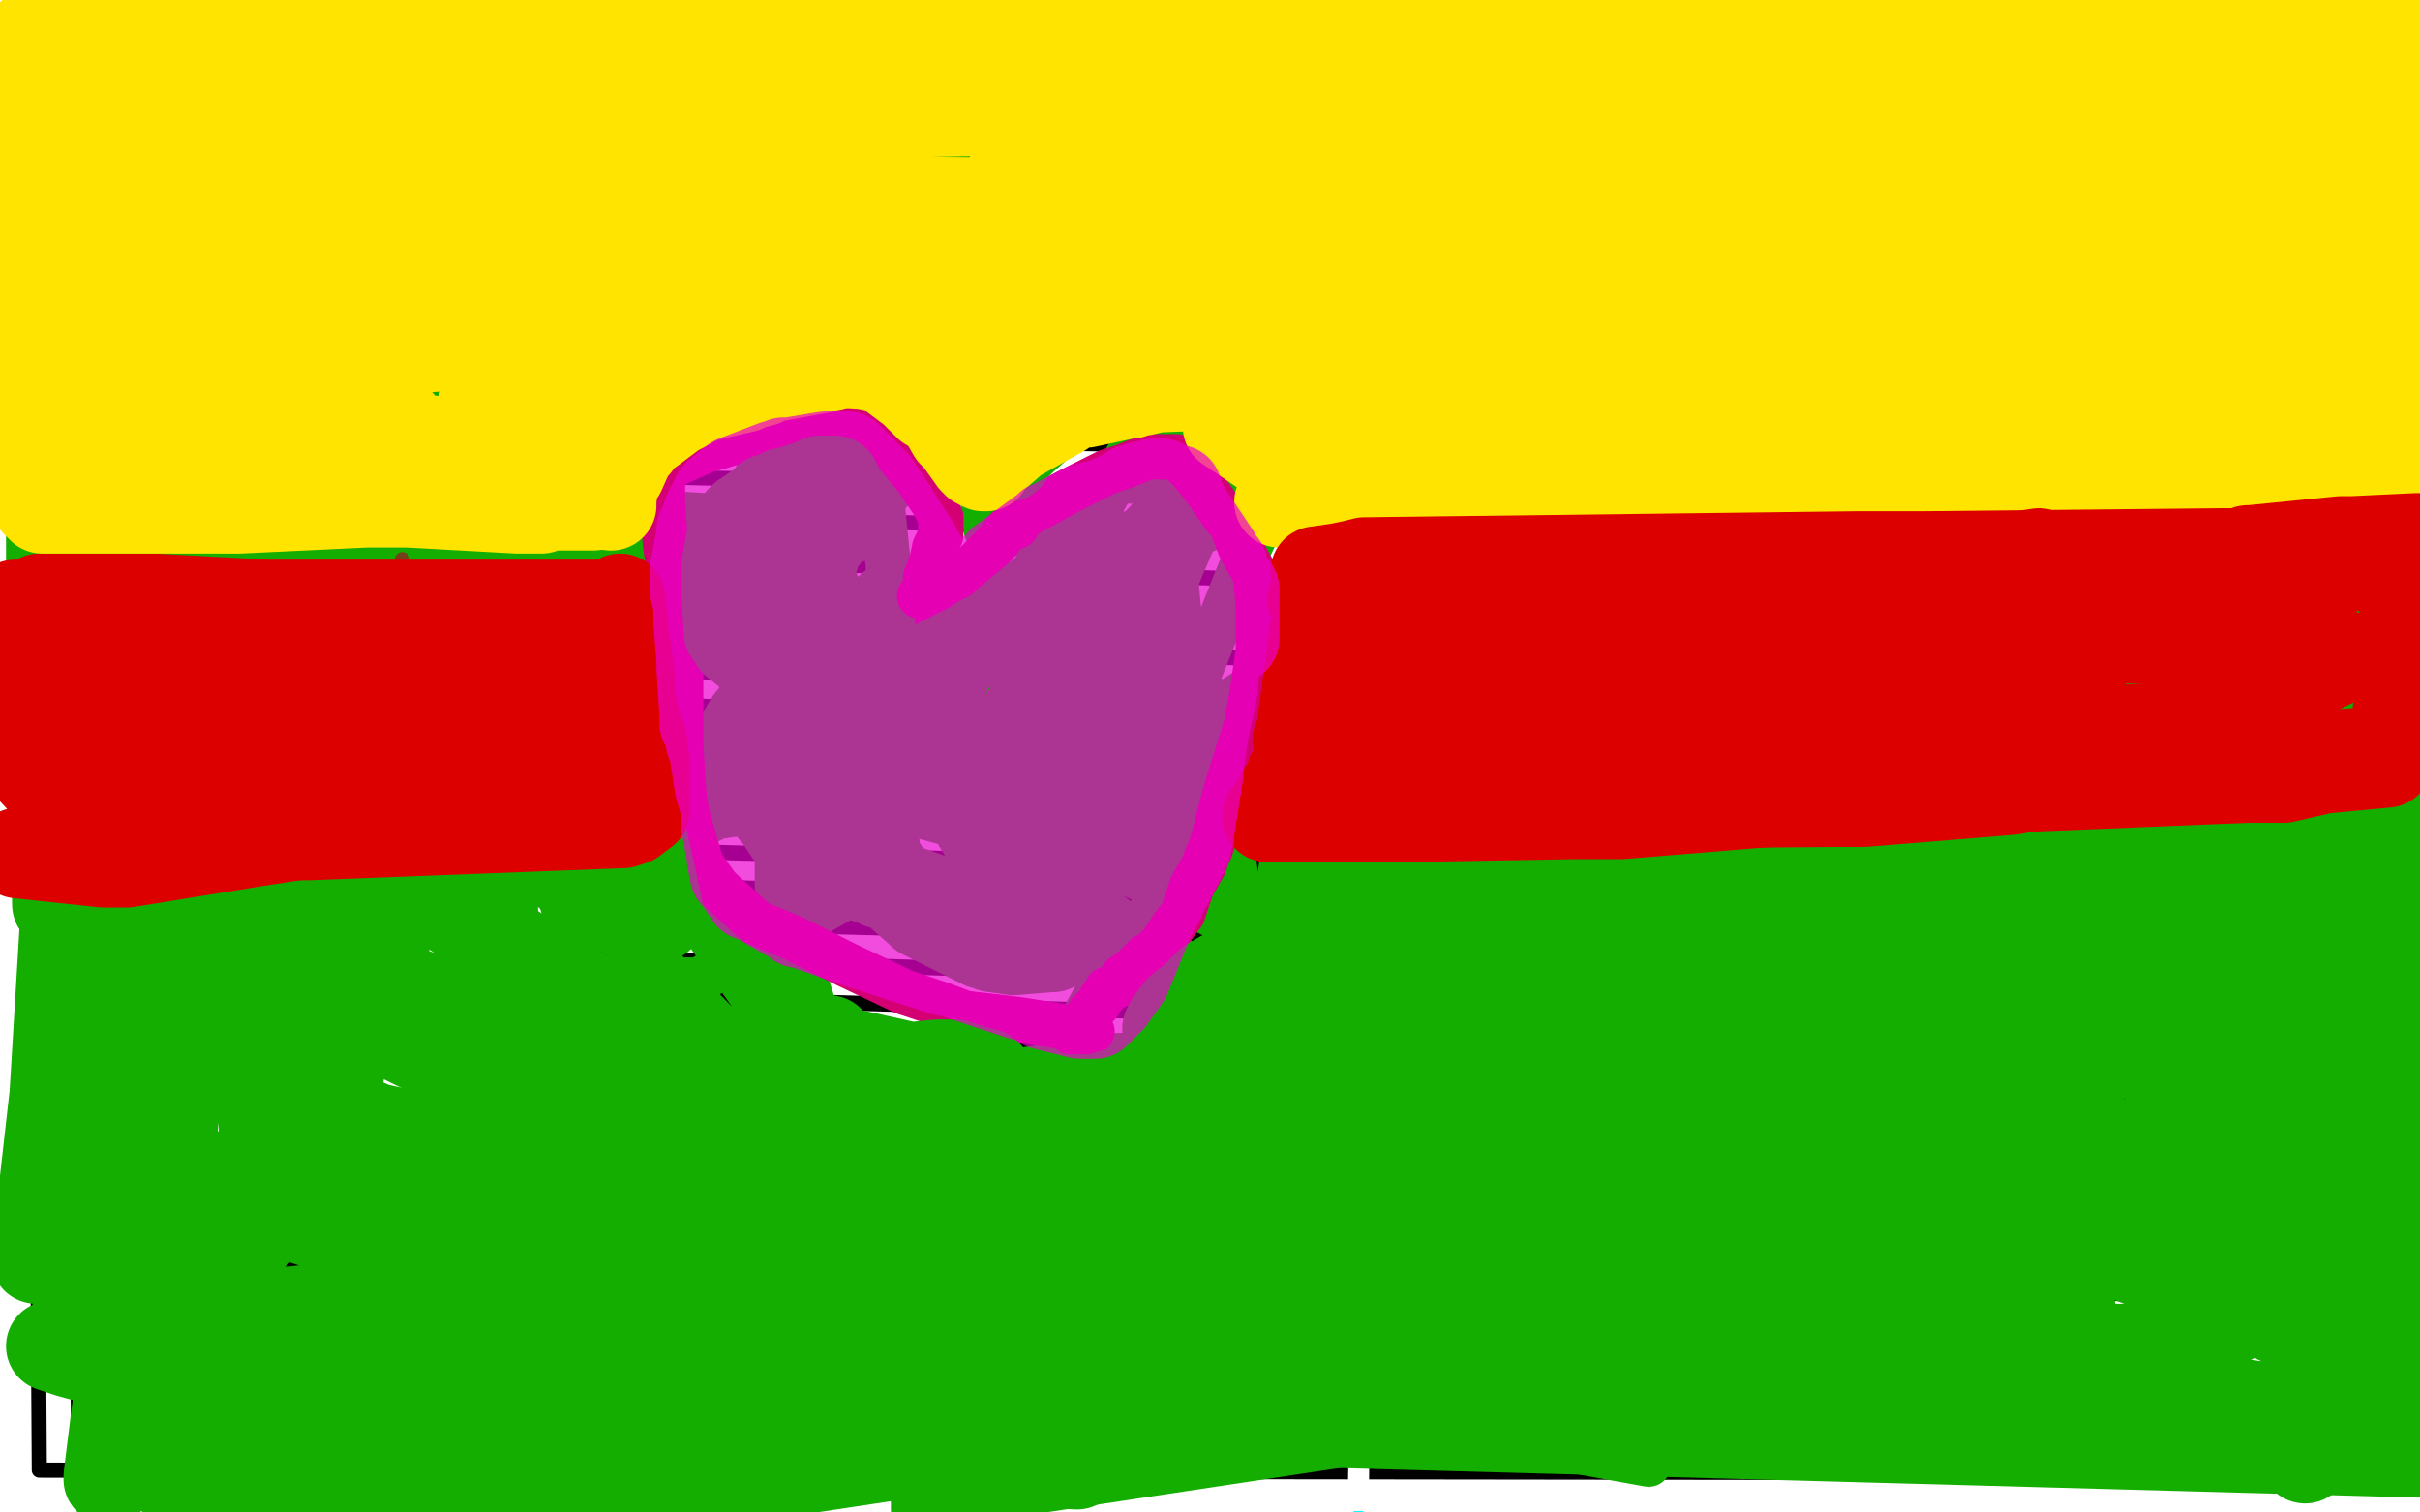 <?xml version="1.0" standalone="no"?>
<!DOCTYPE svg PUBLIC "-//W3C//DTD SVG 1.1//EN"
"http://www.w3.org/Graphics/SVG/1.1/DTD/svg11.dtd">

<svg width="800" height="500" version="1.1" xmlns="http://www.w3.org/2000/svg" xmlns:xlink="http://www.w3.org/1999/xlink" style="stroke-antialiasing: false"><desc>This SVG has been created on https://colorillo.com/</desc><rect x='0' y='0' width='800' height='500' style='fill: rgb(255,255,255); stroke-width:0' /><polyline points="715,420 563,398 356,370 122,345 175,394 295,410 542,424 763,427 709,359 468,324 225,284 192,316 661,347 707,313 468,285 211,247 36,224 132,237 374,268 613,282 775,246 543,211 294,176 73,143 228,131 453,143 563,143 795,143 786,143 610,143 399,137 174,116 468,73 656,73 789,73 792,73 782,72 680,60 514,36 329,9 468,10 623,10 670,10 701,10 699,7 679,2 305,17 408,24 769,42 775,33 705,27 627,20 538,16 352,16 187,16 83,20 58,26 58,28 90,37 220,54 401,60 580,60 719,60 798,55 506,7 26,8 200,35 296,49 598,88 793,89 723,81 639,70 543,56 438,57 236,54 72,49 6,55 123,83 200,94 382,121 564,121 717,121 792,117 792,116 784,112 666,85 487,63 285,36 95,8 170,28 355,56 605,89 658,91 689,91 701,91 685,90 622,79 465,60 190,19 273,40 480,61 574,61 781,53 781,51 731,41 576,22 91,21 164,27 241,27 457,27 554,27 543,27 512,27 382,27 218,22 53,6 110,11 95,13 78,18 61,24 64,23 69,20 75,13 83,8 88,3 52,6 18,16 3,22 2,10 3,9 3,8 4,7 4,12 4,21 4,36 4,47 6,53 7,55 9,55 11,55 16,44 19,31 21,22 21,21 21,22 21,26 21,29 23,32 23,36 25,40 26,41 28,41 30,41 31,40 31,36 29,32 25,30 17,28 10,28 8,28" style="fill: none; stroke: #ffffff; stroke-width: 30; stroke-linejoin: round; stroke-linecap: round; stroke-antialiasing: false; stroke-antialias: 0; opacity: 1.0"/>
<polyline points="137,103 136,103 136,103 135,103 135,103 133,103 133,103 128,107 128,107 125,113 125,113 121,121 121,121 117,131 117,131 117,139 117,139 117,143 117,143 117,147 122,147 150,140 185,123 224,99 241,79 244,69 244,67 229,66 193,66 135,80 77,104 47,119 43,123 43,127 82,128 157,128 257,116 348,102 409,89 427,79 427,77 403,69 333,55 225,43 130,41 63,42 36,47 36,51 55,56 100,60 179,62 268,66 341,66 375,61 377,59 373,57 316,52 219,52 85,52 42,58 30,61 30,67 55,74 117,84 213,94 316,96 405,96 437,96 440,96 428,96 344,85 235,67 102,53 133,52 291,29 297,27 296,27 282,27 204,28 96,44 8,120 104,117 207,96 236,81 238,77 226,67 182,60 118,60 42,61 9,126 60,96 114,43 120,19 120,7 113,1 102,1 87,13 63,47 36,103 20,161 20,172 20,184 21,185 23,185 28,174 34,143 38,99 38,54 31,13 14,7 12,26 1,94 1,149 1,181 1,183 2,183 3,178 5,167 7,155 9,131 9,108 9,92 9,89 9,96 9,105 9,122 9,154 9,186 9,205 9,211 8,212 7,211 7,201 7,189 10,163 11,126 11,108 11,101 11,99 11,100 11,102 11,107 11,112 11,122 11,134 11,161 10,190 7,219 7,246 7,270 7,291 7,305 7,314 7,320 7,325 7,328 7,336 7,343 7,353 7,360 7,368 7,378 7,389 7,402 6,416 4,430 4,443 4,456 4,471 4,481 4,487 4,491 4,494 4,497 4,498 6,491 11,465 16,432 29,340 32,321 37,285 41,246 41,215 41,187 41,168 41,151 41,137 41,123 41,107 45,90 50,79 55,70 57,65 58,64 58,65 58,74 58,85 58,99 57,116 56,134 53,155 49,179 44,231 38,276 31,341 26,372 24,393 21,409 20,419 18,423 18,426 18,423 18,413 18,399 18,383 17,360 12,274 9,226 9,189 9,162 9,138 6,118 5,107 3,101 3,108 3,119 6,134 7,148 9,167 11,182 15,202 18,238 25,270 28,303 32,331 32,355 32,377 32,397 32,414 32,432 32,439 32,444 32,446 32,447 33,448 34,449 34,446 34,435 34,420 34,400 34,372 34,333 34,288 34,255 39,181 49,117 55,75 55,54 55,43 55,42 55,54 55,74 55,105 55,144 55,191 42,288 31,374 21,441 16,494 24,470 33,437 55,362 113,259 127,243 142,231 163,221 185,214 207,214 228,214 229,214 220,214 204,213 181,210 160,209 131,204 74,200 29,200 12,201 12,203 16,207 109,220 228,235 351,245 465,245 554,245 591,245 599,243 600,242 575,237 489,226 367,207 218,187 144,183 332,210 679,228 737,228 787,228 789,228 748,221 577,206 354,178 114,150 185,142 313,156 604,129 492,115 380,101 92,60 79,60 78,60 101,65 176,83 495,131 727,162 694,185 563,164 318,133 204,128 51,121 14,127 54,153 219,188 449,202 662,202 681,150 567,136 321,100 37,79 34,97 230,129 476,164 702,188 643,159 523,137 193,89 47,73 20,73 24,74 88,89 286,112 485,137 671,146 787,146 737,135 653,126 361,101 250,94 77,81 37,85 313,112 429,112 523,112 697,112 794,112 564,101 351,97 17,141 190,155 472,155 556,147 682,124 713,112 702,108 580,101 384,101 155,101 16,158 247,179 374,179 784,154 792,111 671,111 544,111 411,111 282,111 55,112 437,213 694,213 754,162 621,155 183,155 48,155 331,240 453,245 690,245 586,190 444,176 187,226 423,252 780,214 580,175 335,140 100,109 75,193 290,227 409,230 661,234 763,206 501,180 212,177 158,241 261,255 659,259 761,249 775,245 774,242 724,227 600,213 453,211 295,211 94,239 66,249 50,261 54,269 214,295 400,302 582,302 759,302 792,265 603,258 407,258 239,258 141,279 142,297 198,321 369,343 569,347 798,350 732,265 498,234 267,216 103,206 53,207 52,209 104,231 297,260 515,288 737,295 669,249 412,206 148,177 92,197 339,225 648,235 386,235 124,235 174,262 414,262 798,264 763,266 661,266 551,266 424,266 181,266 7,247 321,262 487,262 633,262 631,261 611,258 504,247 379,247 243,247 136,253 89,270 90,276 148,287 270,287 395,287 508,274 552,264 556,261 542,252 463,239 317,226 154,226 6,260 137,310 184,298 239,277 261,261 261,237 249,236 193,235 129,251 66,278 23,299 7,309 12,309 21,303 31,295 41,288 50,281 58,275 62,270 59,270 51,270 30,289 7,328 25,405 47,410 80,410 166,409 342,371 362,362 374,355 376,350 347,337 271,332 159,326 54,326 13,380 91,393 142,397 320,382 334,367 332,341 283,296 188,250 89,226 6,215 46,296 80,301 134,303 160,302 167,284 167,269 154,261 139,259 121,259 103,276 94,305 88,337 88,356 96,362 109,362 127,349 139,327 146,306 147,287 147,278 143,275 126,275 103,289 81,321 62,369 57,411 66,449 87,459 115,460 138,459 160,446 168,432 168,420 167,408 158,405 143,405 122,411 101,431 84,462 84,472 85,476 93,476 107,473 123,453 134,431 137,405 140,385 140,379 140,378 135,378 114,400 94,430 77,453 70,468 69,470 68,469 68,461 68,451 72,437 75,410 82,386 85,378 84,388 81,400 76,412 69,427 59,452 49,469 47,475 48,474 54,463 61,449 67,434 82,401 97,367 97,365 97,366 91,376 77,394 37,438 8,474 22,499 29,498 40,495 48,495 58,493 66,493 95,493 114,493 134,496 687,497 681,497 676,497 668,497 661,497 646,497 628,497 608,497 579,497 558,497 538,494 514,491 483,487 444,482 395,477 353,473 316,473 290,473 268,471 249,471 223,466 202,463 181,461 162,458 144,454 128,450 112,447 95,441 82,438 72,435 67,435 65,435 63,435 59,435 52,435 43,435 31,441 24,444 22,445 21,446 24,447 37,449 53,451 70,452 97,457 127,462 159,467 191,472 253,480 314,490 375,497 730,489 698,486 634,477 575,467 462,450 439,448 407,443 351,435 299,429 228,420 184,417 135,413 95,407 66,404 47,400 36,398 33,398 32,398 35,398 42,398 51,398 62,398 77,398 97,402 123,405 160,408 255,424 363,438 471,454 569,468 668,483 712,487 736,493 749,494 752,496 751,496 741,496 222,497 184,490 165,486 149,482 141,480 138,479 138,478 143,477 154,475 185,471 250,461 344,449 428,436 492,427 498,426 497,426 488,426 439,426 349,426 255,426 171,430 127,434 117,435 120,438 131,440 209,450 298,460 396,466 476,466 515,466 520,466 519,466 486,465 414,455 319,439 220,427 134,416 92,411 97,411 124,411 162,416 256,428 381,447 511,461 619,477 675,477 686,477 682,477 657,472 540,456 334,426 187,405 86,387 63,381 69,380 94,380 210,380 348,380 487,380 608,380 684,380 694,379 693,379 614,366 481,352 326,328 174,306 60,290 25,288 24,288 39,288 143,297 284,314 439,341 629,366 678,370 680,370 678,370 591,368 449,357 284,342 126,318 10,305" style="fill: none; stroke: #ffffff; stroke-width: 30; stroke-linejoin: round; stroke-linecap: round; stroke-antialiasing: false; stroke-antialias: 0; opacity: 1.0"/>
<polyline points="675,365 674,365 656,365 559,349 426,335 299,316 182,300 128,298" style="fill: none; stroke: #ffffff; stroke-width: 30; stroke-linejoin: round; stroke-linecap: round; stroke-antialiasing: false; stroke-antialias: 0; opacity: 1.0"/>
<polyline points="10,305 12,309 136,324 285,341 439,354 660,365 675,365" style="fill: none; stroke: #ffffff; stroke-width: 30; stroke-linejoin: round; stroke-linecap: round; stroke-antialiasing: false; stroke-antialias: 0; opacity: 1.0"/>
<polyline points="128,298 144,300 184,305 247,316 379,328 531,328 661,330 742,330 761,329 764,328 763,325 713,315 655,315 585,315 515,327 454,353 428,371 420,382 420,389 421,392 429,394 450,394 489,390 544,364 617,326 635,311 638,306 637,305 629,305 613,312 564,331 492,361 428,391 396,407 390,412 390,413 411,414 456,414 530,397 603,371 674,344 728,317 755,296 761,289 758,288 747,288 732,288 685,289 597,311 547,335 513,356 500,370 498,377 497,383 497,390 499,393 500,394 502,395 504,395 506,396 508,396 511,397 512,397 514,398 516,398 518,398 518,399 519,399 519,400 520,400 521,401 522,402 522,403 523,404 524,405 524,407 525,409 526,412 528,414 528,416 528,419 530,422 530,425 532,429 532,431 533,433 533,434 534,436 534,437 534,438 534,439" style="fill: none; stroke: #ffffff; stroke-width: 30; stroke-linejoin: round; stroke-linecap: round; stroke-antialiasing: false; stroke-antialias: 0; opacity: 1.0"/>
<polyline points="508,444 513,444 523,444 532,446 546,446 558,448 572,450 584,451 606,454 623,460 633,462 638,465 645,468 652,470 666,475 680,480 694,483 707,486 718,488 725,489 732,491 738,494 747,496 755,496" style="fill: none; stroke: #ffffff; stroke-width: 30; stroke-linejoin: round; stroke-linecap: round; stroke-antialiasing: false; stroke-antialias: 0; opacity: 1.0"/>
<polyline points="534,439 531,440 527,440 524,441 519,441 516,442 513,443 510,444 508,444" style="fill: none; stroke: #ffffff; stroke-width: 30; stroke-linejoin: round; stroke-linecap: round; stroke-antialiasing: false; stroke-antialias: 0; opacity: 1.0"/>
<polyline points="755,496 780,499 770,496 759,491 749,487 740,482 731,478 714,473 697,464 681,460 667,459 652,457 627,454 609,450 591,447 572,443 553,437 537,433 524,428 509,425 496,421 477,414 451,403 415,387" style="fill: none; stroke: #ffffff; stroke-width: 30; stroke-linejoin: round; stroke-linecap: round; stroke-antialiasing: false; stroke-antialias: 0; opacity: 1.0"/>
<polyline points="415,387 347,356 294,331 248,306 201,279 165,256 134,232 113,215 96,197 84,181 72,161 62,142 51,123 42,104 33,81 27,69 24,61 23,56 21,49 21,44 21,38 21,32 21,29 19,26 19,24 19,23 19,21 18,17 18,15 17,10 15,6 14,5 13,3 12,2 9,1 7,0 3,0 4,2 5,6 7,9 8,14 10,18 10,24 12,29 12,35 13,42 15,50 15,57 15,64 15,70 15,72 15,73 15,72 16,69 18,65 22,57 25,51 30,44 33,38 39,24 42,16 44,13 45,12 42,18 39,23 36,29 32,36 28,44 25,50 23,54 18,67 15,73 15,76 13,78 13,79 13,80 13,81 14,82 17,82 18,84 20,86 21,87 24,91 26,94 27,99 31,106 34,112 36,115 38,117 41,117 50,117 62,111 72,101 81,86 87,80 86,81 81,87 75,95 69,105 61,116 57,122 52,129 48,137 46,143 49,143 54,136 60,127 64,118 67,108 69,98 71,86 71,71 70,66 69,63 67,63 65,63 59,71 55,90 51,121 56,139 75,158 100,172 144,191 183,202 219,211 247,214 269,217 285,217 296,217" style="fill: none; stroke: #ffffff; stroke-width: 30; stroke-linejoin: round; stroke-linecap: round; stroke-antialiasing: false; stroke-antialias: 0; opacity: 1.0"/>
<polyline points="674,331 674,336 674,336 674,339 674,339 674,343 674,343 674,346 674,346 674,353 674,353 674,359 674,359 672,373 672,373 671,386 671,386 670,394 670,394 670,398 674,399 682,396 694,393 707,390 723,385 748,379 767,378 768,378 761,381 746,390 725,399 660,436 638,453 637,455 639,458 658,463 682,467 714,467 742,467 763,467 776,461 781,456 781,452 774,443 762,437 746,432 728,429 711,429 696,429 681,434 677,439 677,445 695,456 717,468 746,479 797,488 796,453 787,451 776,449 766,449 721,449 711,453 702,459 702,466 707,476 726,491 751,498 778,458 763,458 730,458 699,458 686,462 689,463 696,466 717,472 746,478 775,478 796,406 790,411 780,421 769,446 769,451 769,455 769,457 771,457 776,452 787,434 796,412 796,333 793,326 791,323 791,321 791,322 791,330 791,345 791,362 791,406 791,440 787,466 785,481 784,486 784,487 782,487 781,482 777,449 775,395 775,323 775,281 775,254 775,234 777,214 777,199 777,184 777,168 777,155 777,138 777,119 777,101 777,83 777,74 777,68 777,65 777,63 777,60 778,58 780,55 782,48 785,42 788,33 788,27 790,17 790,13 790,8 790,5 790,3 726,1 735,2 747,6 757,9 765,11 772,12 782,15 785,17 787,18 788,18 789,18 787,18 783,19 779,20 773,20 767,23 761,26 754,29 745,34 735,40 731,47 730,58 732,64 739,72 750,76 760,80 772,83 780,83 786,85 792,86 795,88 797,91 797,102 797,125 797,142 797,157 797,171 797,184 798,196 799,206 799,301 798,288 795,268 793,259 792,247 790,239 790,233 790,229 790,221 789,207 787,195 787,184 785,181 785,179 784,177 784,176 783,172 782,167 777,158 773,152 772,149 771,148 769,148 766,149 765,151 763,156 763,162 760,168 757,184 756,202 756,222 756,240 756,257 753,276 751,288 748,308 747,319 744,332 742,349 739,366 735,382 729,396 729,402 727,404 726,404 725,404 725,402 725,397 725,386 725,374 725,351 728,323 733,290 738,261 743,244 746,235 746,233 746,239 745,245 741,253 739,258 735,265 731,271 728,277 720,289" style="fill: none; stroke: #ffffff; stroke-width: 30; stroke-linejoin: round; stroke-linecap: round; stroke-antialiasing: false; stroke-antialias: 0; opacity: 1.0"/>
<polyline points="730,423 736,425 736,425 739,426 739,426 741,426 741,426 742,428 742,428 743,428 743,428 744,428 744,428 744,430 735,434 725,439 714,444 699,450 684,458 663,467 645,473 617,482" style="fill: none; stroke: #ffffff; stroke-width: 30; stroke-linejoin: round; stroke-linecap: round; stroke-antialiasing: false; stroke-antialias: 0; opacity: 1.0"/>
<polyline points="10,13 13,486 789,487 791,7 9,12" style="fill: none; stroke: #000000; stroke-width: 5; stroke-linejoin: round; stroke-linecap: round; stroke-antialiasing: false; stroke-antialias: 0; opacity: 1.0"/>
<polyline points="21,24 26,474 776,474 777,22 777,23 777,23 21,25" style="fill: none; stroke: #000000; stroke-width: 5; stroke-linejoin: round; stroke-linecap: round; stroke-antialiasing: false; stroke-antialias: 0; opacity: 1.0"/>
<polyline points="34,39 39,461 766,464 763,39 32,39" style="fill: none; stroke: #000000; stroke-width: 5; stroke-linejoin: round; stroke-linecap: round; stroke-antialiasing: false; stroke-antialias: 0; opacity: 1.0"/>
<polyline points="48,51 52,446 752,453 751,52 47,51" style="fill: none; stroke: #000000; stroke-width: 5; stroke-linejoin: round; stroke-linecap: round; stroke-antialiasing: false; stroke-antialias: 0; opacity: 1.0"/>
<polyline points="62,66 65,433 739,440 736,67 62,66" style="fill: none; stroke: #000000; stroke-width: 5; stroke-linejoin: round; stroke-linecap: round; stroke-antialiasing: false; stroke-antialias: 0; opacity: 1.0"/>
<polyline points="74,79 77,419 727,428 723,81 74,78" style="fill: none; stroke: #000000; stroke-width: 5; stroke-linejoin: round; stroke-linecap: round; stroke-antialiasing: false; stroke-antialias: 0; opacity: 1.0"/>
<polyline points="86,91 89,405 716,416 710,94 86,90" style="fill: none; stroke: #000000; stroke-width: 5; stroke-linejoin: round; stroke-linecap: round; stroke-antialiasing: false; stroke-antialias: 0; opacity: 1.0"/>
<polyline points="98,104 98,392 701,404 700,109 99,104" style="fill: none; stroke: #000000; stroke-width: 5; stroke-linejoin: round; stroke-linecap: round; stroke-antialiasing: false; stroke-antialias: 0; opacity: 1.0"/>
<polyline points="112,119 110,378 688,391 687,123 112,119" style="fill: none; stroke: #000000; stroke-width: 5; stroke-linejoin: round; stroke-linecap: round; stroke-antialiasing: false; stroke-antialias: 0; opacity: 1.0"/>
<polyline points="124,132 123,364 676,378 673,139 123,131" style="fill: none; stroke: #000000; stroke-width: 5; stroke-linejoin: round; stroke-linecap: round; stroke-antialiasing: false; stroke-antialias: 0; opacity: 1.0"/>
<polyline points="136,143 135,353 663,366 663,153 136,142" style="fill: none; stroke: #000000; stroke-width: 5; stroke-linejoin: round; stroke-linecap: round; stroke-antialiasing: false; stroke-antialias: 0; opacity: 1.0"/>
<polyline points="149,157 147,340 650,354 650,168 149,156" style="fill: none; stroke: #000000; stroke-width: 5; stroke-linejoin: round; stroke-linecap: round; stroke-antialiasing: false; stroke-antialias: 0; opacity: 1.0"/>
<polyline points="160,169 158,328 639,342 635,182 161,169" style="fill: none; stroke: #000000; stroke-width: 5; stroke-linejoin: round; stroke-linecap: round; stroke-antialiasing: false; stroke-antialias: 0; opacity: 1.0"/>
<polyline points="172,185 170,316 626,329 623,199 172,183" style="fill: none; stroke: #000000; stroke-width: 5; stroke-linejoin: round; stroke-linecap: round; stroke-antialiasing: false; stroke-antialias: 0; opacity: 1.0"/>
<polyline points="186,197 183,304 613,315 610,213 609,213 609,213 186,197" style="fill: none; stroke: #000000; stroke-width: 5; stroke-linejoin: round; stroke-linecap: round; stroke-antialiasing: false; stroke-antialias: 0; opacity: 1.0"/>
<polyline points="196,208 193,292 603,304 603,303 603,303 600,226 195,208" style="fill: none; stroke: #000000; stroke-width: 5; stroke-linejoin: round; stroke-linecap: round; stroke-antialiasing: false; stroke-antialias: 0; opacity: 1.0"/>
<polyline points="206,218 206,281 590,291 588,237 206,221" style="fill: none; stroke: #000000; stroke-width: 5; stroke-linejoin: round; stroke-linecap: round; stroke-antialiasing: false; stroke-antialias: 0; opacity: 1.0"/>
<polyline points="218,234 218,267 576,279 577,245 218,233" style="fill: none; stroke: #000000; stroke-width: 5; stroke-linejoin: round; stroke-linecap: round; stroke-antialiasing: false; stroke-antialias: 0; opacity: 1.0"/>
<polyline points="227,242 227,260 567,268 565,254 227,245" style="fill: none; stroke: #000000; stroke-width: 5; stroke-linejoin: round; stroke-linecap: round; stroke-antialiasing: false; stroke-antialias: 0; opacity: 1.0"/>
<polyline points="238,253 553,260" style="fill: none; stroke: #000000; stroke-width: 5; stroke-linejoin: round; stroke-linecap: round; stroke-antialiasing: false; stroke-antialias: 0; opacity: 1.0"/>
<polyline points="451,333 445,692 445,692" style="fill: none; stroke: #03ffff; stroke-width: 5; stroke-linejoin: round; stroke-linecap: round; stroke-antialiasing: false; stroke-antialias: 0; opacity: 1.0"/>
<circle cx="472.5" cy="475.5" r="2" style="fill: #03ffff; stroke-antialiasing: false; stroke-antialias: 0; opacity: 1.0"/>
<polyline points="451,329 448,497" style="fill: none; stroke: #ffffff; stroke-width: 5; stroke-linejoin: round; stroke-linecap: round; stroke-antialiasing: false; stroke-antialias: 0; opacity: 1.0"/>
<circle cx="471.5" cy="474.5" r="2" style="fill: #ffffff; stroke-antialiasing: false; stroke-antialias: 0; opacity: 1.0"/>
<polyline points="452,334 450,496" style="fill: none; stroke: #ffffff; stroke-width: 5; stroke-linejoin: round; stroke-linecap: round; stroke-antialiasing: false; stroke-antialias: 0; opacity: 1.0"/>
<polyline points="445,499 446,497 446,497 447,497 447,497 448,497 448,497 450,497 450,497 451,497 451,497 452,497 452,497 453,497 453,497 454,497 454,497 455,497 456,497 458,497 459,497" style="fill: none; stroke: #ffffff; stroke-width: 5; stroke-linejoin: round; stroke-linecap: round; stroke-antialiasing: false; stroke-antialias: 0; opacity: 1.0"/>
<circle cx="472.5" cy="475.5" r="2" style="fill: #ffffff; stroke-antialiasing: false; stroke-antialias: 0; opacity: 1.0"/>
<polyline points="470,474 471,474 471,474 472,474 472,474 473,474 475,474 476,474 477,474 478,474 479,474" style="fill: none; stroke: #000000; stroke-width: 5; stroke-linejoin: round; stroke-linecap: round; stroke-antialiasing: false; stroke-antialias: 0; opacity: 1.0"/>
<polyline points="441,335 505,337" style="fill: none; stroke: #000000; stroke-width: 5; stroke-linejoin: round; stroke-linecap: round; stroke-antialiasing: false; stroke-antialias: 0; opacity: 1.0"/>
<polyline points="424,348 480,350" style="fill: none; stroke: #000000; stroke-width: 5; stroke-linejoin: round; stroke-linecap: round; stroke-antialiasing: false; stroke-antialias: 0; opacity: 1.0"/>
<polyline points="419,357 472,358" style="fill: none; stroke: #000000; stroke-width: 5; stroke-linejoin: round; stroke-linecap: round; stroke-antialiasing: false; stroke-antialias: 0; opacity: 1.0"/>
<polyline points="430,371 430,370 430,370 467,370" style="fill: none; stroke: #000000; stroke-width: 5; stroke-linejoin: round; stroke-linecap: round; stroke-antialiasing: false; stroke-antialias: 0; opacity: 1.0"/>
<circle cx="423.5" cy="384.5" r="2" style="fill: #000000; stroke-antialiasing: false; stroke-antialias: 0; opacity: 1.0"/>
<polyline points="421,385 468,385" style="fill: none; stroke: #000000; stroke-width: 5; stroke-linejoin: round; stroke-linecap: round; stroke-antialiasing: false; stroke-antialias: 0; opacity: 1.0"/>
<polyline points="415,397 478,399" style="fill: none; stroke: #000000; stroke-width: 5; stroke-linejoin: round; stroke-linecap: round; stroke-antialiasing: false; stroke-antialias: 0; opacity: 1.0"/>
<polyline points="419,411 482,412" style="fill: none; stroke: #000000; stroke-width: 5; stroke-linejoin: round; stroke-linecap: round; stroke-antialiasing: false; stroke-antialias: 0; opacity: 1.0"/>
<polyline points="415,424 415,423 415,423 484,424" style="fill: none; stroke: #000000; stroke-width: 5; stroke-linejoin: round; stroke-linecap: round; stroke-antialiasing: false; stroke-antialias: 0; opacity: 1.0"/>
<polyline points="425,436 476,437" style="fill: none; stroke: #000000; stroke-width: 5; stroke-linejoin: round; stroke-linecap: round; stroke-antialiasing: false; stroke-antialias: 0; opacity: 1.0"/>
<polyline points="454,448 454,447 454,447 453,447 453,447 451,447 451,447 449,447 449,447 448,447 448,447 447,447 447,447 446,447 444,447 442,447" style="fill: none; stroke: #000000; stroke-width: 5; stroke-linejoin: round; stroke-linecap: round; stroke-antialiasing: false; stroke-antialias: 0; opacity: 1.0"/>
<polyline points="440,448 442,449 442,449 443,449 443,449 444,449 444,449 446,449 446,449 447,449 447,449 449,449 449,449 450,449 450,449 453,449 453,449 454,449 456,449 460,449 462,449" style="fill: none; stroke: #000000; stroke-width: 5; stroke-linejoin: round; stroke-linecap: round; stroke-antialiasing: false; stroke-antialias: 0; opacity: 1.0"/>
<polyline points="440,463 441,463 441,463 442,463 442,463 444,463 444,463 446,463 446,463 447,463 447,463 448,463 448,463 450,461 450,461 452,461 452,461 454,461 454,461 455,461 455,461 457,461 460,461 461,461" style="fill: none; stroke: #000000; stroke-width: 5; stroke-linejoin: round; stroke-linecap: round; stroke-antialiasing: false; stroke-antialias: 0; opacity: 1.0"/>
<polyline points="460,475 461,475" style="fill: none; stroke: #000000; stroke-width: 5; stroke-linejoin: round; stroke-linecap: round; stroke-antialiasing: false; stroke-antialias: 0; opacity: 1.0"/>
<polyline points="444,475 445,475 445,475 448,475 448,475 450,475 450,475 451,475 451,475 453,475 453,475 454,475 454,475 457,475 457,475 459,475 459,475 460,475 460,475" style="fill: none; stroke: #000000; stroke-width: 5; stroke-linejoin: round; stroke-linecap: round; stroke-antialiasing: false; stroke-antialias: 0; opacity: 1.0"/>
<polyline points="233,248 233,248 233,248 234,248 234,248 243,249 245,249 246,249 247,249 248,249 249,249 250,249 251,249 251,250 252,250 253,250 254,250 255,250 256,250 257,250 258,250 260,250 261,250 262,250 263,250 264,250 265,250 266,250 268,250 269,250 270,250 271,250 272,250 273,250 274,250 275,250 276,250 277,250 278,250 280,250 281,250 283,250 284,250 285,250 286,250 287,250 289,250 291,250 292,250 293,250 295,250 298,250 300,250 302,250 303,250 304,250 306,250 307,250 309,250 310,250 312,251 313,251 315,251 317,251 319,251 320,251 322,251 323,251 325,251 326,251 328,252 329,252 331,252 332,252 333,252 335,252 336,252 338,252 340,252 342,253 343,253 345,253 346,253 348,253 350,253 351,253 353,253 355,253 357,254 359,254 362,254 365,254 367,254 371,255 372,255 376,255 378,255 380,256 383,256 384,256 387,256 390,257 393,257 395,257 397,257 398,257 400,258 402,258 403,258 405,258 409,258 410,258 412,259 413,259 415,259 417,259 419,259 421,259 422,259 423,259 425,259 428,259 430,259 433,259 435,260 439,260 442,260 444,260 446,260 448,260 450,260 452,260 454,260 456,260 459,260 462,260 463,260 465,260 467,260 469,260 470,260 473,260 474,260 477,260 479,260 480,260 482,260 483,260 485,260 487,260 489,260 490,260 492,260 494,260 496,260 498,260 500,260 502,260 503,260 505,260 508,260 510,260 512,260 513,260 515,260 517,260 520,260 522,260 523,260 524,260 525,260 526,260 529,260 530,260 532,260 533,260 534,260 535,260 536,260 538,260 539,260 540,260 542,261 543,261 544,261 546,261 547,261 549,261 550,262 552,262 553,262 554,262 555,262 556,262 557,262 559,263 561,263 563,263 564,263 565,263 566,263 566,262 565,262 565,261 563,261 563,260 562,260 561,260 560,259 559,259 558,259 556,259 555,259 554,259 553,259 552,259 551,259 550,259 548,259 547,259 546,259 545,259 544,259 543,259 542,259 541,259 540,259 539,259 538,259 537,259 535,259 533,259 532,257 531,257 529,257 528,257 527,257 525,257 524,257 523,257 521,257 519,257 517,257 516,257 515,257 513,257 511,257 510,257 509,257 508,257 507,257 505,257 504,257 502,257 500,257 497,257 495,257 494,257 493,257 490,257 488,257 485,257 483,257 481,257 480,257 478,257 476,257 474,256 473,256 471,256 469,256 467,256 466,256 463,254 461,254 459,254 455,254 453,254 451,254 449,254 447,254 446,254 444,254 443,254 441,254 440,254 439,254 437,254 434,254 433,254 432,254 430,254 428,254 426,254 424,253 423,253 422,253 421,253 420,253 418,253 416,253 414,253 413,253 412,253 410,253 408,253 406,253 405,253 403,253 402,253 399,253 396,253 393,253 392,253 390,253 388,253 386,253 385,253 383,253 382,253 379,253 378,253 375,253 373,253 372,253 371,253 369,253 368,253 366,253 365,253 363,253 362,253 360,253 357,253 355,253 354,253 353,253 352,253 351,253 349,253 348,253 347,253 346,253 345,253 344,253 342,253 341,253 340,253 339,253 338,253 336,253 334,253 332,253 331,253 329,253 327,253 324,253 322,253 321,253 318,253 316,253 314,253 312,253 311,253 310,253 308,253 306,253 305,253 302,253 301,253 300,253 296,253 295,253 293,253 292,253 289,253 288,253 284,253 283,253 282,253 280,253 278,253 277,253 276,253 274,253 273,253 272,253 270,253 269,253 268,253 267,253 266,253 265,253 263,253 262,253 261,253 260,253 259,253 258,253 257,253 255,253 254,253 253,253 252,253 251,253 249,253 248,253 247,253 245,253 244,253 243,253 241,253 240,253 239,253 238,253 237,253 236,253 234,253 233,253 232,253 231,253 230,253 230,251 229,251 229,250" style="fill: none; stroke: #000000; stroke-width: 30; stroke-linejoin: round; stroke-linecap: round; stroke-antialiasing: false; stroke-antialias: 0; opacity: 1.0"/>
<polyline points="220,235 221,235 221,235 221,236 221,236 222,236 222,236" style="fill: none; stroke: #000000; stroke-width: 5; stroke-linejoin: round; stroke-linecap: round; stroke-antialiasing: false; stroke-antialias: 0; opacity: 1.0"/>
<polyline points="570,255 570,254 570,254 570,253 570,252 571,251 571,250 572,250 572,249 573,249 573,248 573,249 573,250 573,251 573,253 573,254 573,255 573,256 573,257 573,258 573,259 573,260 574,261 574,262 574,264 574,265 574,266 574,267 574,268 574,267 574,266 574,265 575,263 575,262 575,261 575,260 575,259 575,258 576,257 576,256 576,255 576,254 576,253 576,251 576,250 577,250 577,251 577,252 577,253 577,254 577,256 577,257 577,258 577,259 577,260 577,261 577,262 577,264 577,265 577,266 577,267 577,268 577,269 577,270 577,271" style="fill: none; stroke: #000000; stroke-width: 5; stroke-linejoin: round; stroke-linecap: round; stroke-antialiasing: false; stroke-antialias: 0; opacity: 1.0"/>
<polyline points="424,267 423,267 423,267 422,267 422,267 421,267 421,267 420,267 420,267 420,266 420,266 418,266 417,266 416,266 415,264 414,264 413,264 412,264 410,264 409,264 409,263 408,263 407,263 406,263 405,263 404,263 403,263 402,263 401,263 400,263 399,263 398,263 397,263 396,263 395,263 393,263 392,263 391,263 390,263 389,263 387,263 386,263 385,263 384,263 383,263 382,263 381,263 381,261 379,261 378,261 377,261 376,261 375,261 374,260 373,260 372,260 371,260 370,260 369,260 368,259 367,259 364,259 362,259 361,259 360,259 357,259 353,259 352,259 348,259 344,258 341,258 339,258 335,258 333,258 332,258 331,258 328,256 326,256 325,256 323,256 322,256 321,256 319,256 318,256 317,256 315,256 317,257 318,257 320,257 322,257 325,257 331,258 335,258 341,259 345,259 349,259 352,259 354,260 356,260 360,260 362,260 365,260 367,260 368,260 370,260 372,260 374,260 377,260 380,260 383,260 383,261 381,261 379,261 376,261 372,261 368,261 364,261 356,261 352,261 347,261 344,260 341,260 336,260 334,260 330,260 327,260 323,260 321,259 318,259 314,258 312,258 311,258 310,258 311,258 312,258 314,258 316,258 318,258 322,258 328,259 332,259 339,259 345,260 352,260 356,260 362,260 368,260 372,260 374,260 377,261 380,261 382,261 384,261 386,261 388,261 387,261 385,261 383,261 382,261 380,261 373,261 368,261 364,261 361,261 358,261 353,261 352,261 348,261 342,261 336,261 332,261 330,261 328,260 325,260 322,260 320,259 318,259 316,259 318,259 320,259 323,259 326,259 328,260 332,260 334,260 342,260 350,260 362,261 365,261 369,261 372,261 374,261 376,262 377,262 379,262 380,262 382,262 383,262 382,262 380,262 378,262 374,262 372,262 366,262 357,262 353,262 347,262 345,262 340,262 336,262 332,262 328,262 325,262 324,262 322,262 321,261 322,261 324,261 327,261 329,261 331,261 334,261 339,261 345,261 352,261 356,261 360,262 365,262 370,262 373,262 375,262 377,263 379,263 380,263 379,263 378,263 376,263 373,263 372,263 369,263 362,263 354,263 348,263 344,263 341,263 338,263 334,263 332,263 329,263 326,262 324,262 322,262 321,262 320,262 319,262 320,262 322,262 323,262 327,262 329,262 332,262 335,262 342,263 346,263 352,263 356,264 362,264 369,264 373,264 376,264 379,264 381,264 382,264 383,264 381,264 379,265 375,265 372,265 368,265 359,265 352,265 345,265 342,265 340,265 337,265 334,264 331,264 328,264 325,264 324,264 323,264 325,264 326,264 327,264 330,264 332,264 337,264 342,264 345,264 353,264 360,264 365,264 372,264 376,264 380,264 383,264 385,264 384,264 383,264 381,264 378,264 373,264 368,264 353,264 344,264 338,264 334,264 331,264 327,263 324,263 322,261 320,261 319,261 318,261 319,261 321,261 323,261 326,261 330,261 332,261 339,261 344,261 351,262 360,262 366,262 372,262 377,262 381,262 383,263 382,263 380,263 377,263 375,263 372,263 364,263 357,263 351,263 344,263 340,263 334,263 330,263 326,263 323,263 322,263 324,263 326,263 328,263 332,263 334,264 338,264 345,264 352,264 359,265 364,265 371,265 375,265 381,265 383,265 384,265 385,265 386,265 387,265 387,266 386,266 384,266 383,266 379,266 376,266 372,266 362,266 352,266" style="fill: none; stroke: #000000; stroke-width: 5; stroke-linejoin: round; stroke-linecap: round; stroke-antialiasing: false; stroke-antialias: 0; opacity: 1.0"/>
<polyline points="316,263 312,263 311,263 309,262" style="fill: none; stroke: #000000; stroke-width: 5; stroke-linejoin: round; stroke-linecap: round; stroke-antialiasing: false; stroke-antialias: 0; opacity: 1.0"/>
<polyline points="352,266 343,266 337,266 331,266 326,266 320,265 316,263" style="fill: none; stroke: #000000; stroke-width: 5; stroke-linejoin: round; stroke-linecap: round; stroke-antialiasing: false; stroke-antialias: 0; opacity: 1.0"/>
<polyline points="309,262 311,262 312,262 314,262 316,262 319,262 322,262 329,262 335,262 342,262 349,262 355,262 364,262 371,262 380,262 382,262 383,262 384,262 383,262 382,262 380,262 378,262 376,262 374,262 372,262 367,262 362,262 356,262 350,262 343,262 339,262 334,262 332,262 329,261 326,260 324,260 322,259" style="fill: none; stroke: #000000; stroke-width: 5; stroke-linejoin: round; stroke-linecap: round; stroke-antialiasing: false; stroke-antialias: 0; opacity: 1.0"/>
<polyline points="330,157 329,157 329,157 324,158 326,175 327,175 328,175 329,176 332,176 352,178 371,179 384,179 390,179 399,175 403,173 405,172 407,170 407,169 407,168 407,167 407,165 407,164 402,162 394,160 384,159 381,159 376,159 372,159 370,159 368,160 364,166 361,172 354,191 350,207 349,217 349,230 349,235 349,236 349,239 356,241 360,241 371,242 384,242 391,242 403,242 414,242 418,242 421,240 423,238 424,237 424,236 424,235 424,234 424,232 423,230 422,230 419,229 417,228 414,228 413,228 411,229 408,231 407,233 404,238 401,243 395,254 392,260 385,278 383,287 382,298 382,305 382,309 382,311 385,313 389,317 391,318 395,321 401,327 404,328 424,333 442,334 447,334 456,332 461,329 462,327 463,322 465,318 465,315 465,313 465,311 465,310 465,309 464,309 464,308 463,307 462,307 461,307 460,307 458,307 456,307 452,307 449,308 448,309 445,311 443,312 440,317 435,327 433,335 430,352 428,360 426,371 425,376 425,377 425,380 425,382 425,383 426,383 426,384 427,384 428,384 429,385 431,385 435,385 441,386 444,387 450,388 452,388 453,388 455,388 457,388 458,388 459,388 459,387 459,386 459,385 456,385 449,384 438,383 419,382 404,380 377,377 359,376 341,374 330,371 312,366 300,359 289,352 269,333 257,293 257,260 277,183 328,98 347,72 382,46 413,36 425,36 443,38 452,42 453,47 459,63 457,106 451,146 426,232 413,257 409,264 389,270 360,272 349,272 323,255 297,220 290,151 305,98 360,3 438,36 395,110 352,189 319,239 284,294 231,324 223,324 217,324 214,323 213,320 214,302 249,220 286,172 358,89 408,56 423,48 429,48 429,49 429,51 422,62 412,91 385,167 372,203 350,258 338,280 335,284 329,285 323,285 320,281 317,276 317,266 318,260 345,219 375,177 385,166 405,153 418,148 421,148 426,148 426,151 420,166 413,181 401,211 391,236 388,248 381,265 378,274 376,276 375,276 374,276 373,276 373,264 384,203 409,144 481,15 512,107 498,156 491,192 486,219 478,240 474,244 473,244 472,244 470,242 469,240 467,231 464,200 465,130 468,98 491,42 498,34 501,31 503,28 505,28 506,31 507,35 507,42 507,63 507,85 507,149 507,172 507,192 507,199 506,200 505,200 504,200 501,198 499,195 493,180 486,150 484,130 486,101 492,86 494,83 494,80 495,80 496,80 497,88 498,101 503,131 508,227 512,303 514,316 517,326 517,327 517,328 516,327 512,319 504,308 488,268 474,212 472,174 472,159 478,141 482,133 485,131 487,130 487,132 487,135 488,145 491,159 497,211 508,266 516,294 517,301 518,308 519,310 520,310 520,307 519,303 517,293 516,276 513,238 517,206 519,195 523,183 525,180 526,178 527,178 529,179 530,182 536,194 557,227 572,251 589,283 598,301 600,305 601,308 601,309 600,305 596,293 582,271 568,251 556,220 534,145 530,120 530,116 530,113 531,113 531,114 536,117 541,122 549,132 568,163 588,210 593,223 598,237 600,241 600,240 600,234 597,212 590,179 586,155 583,137 583,126 583,116 583,113 584,113 584,114 586,115 590,119 616,143 644,183 654,211 665,240 668,249 668,251 668,246 668,237 666,225 662,210 659,188 659,175 659,173 660,169 661,169 662,169 662,171 668,186 672,200 677,226 679,240 679,244 679,245 679,246 674,229 671,213 663,188 662,180 662,178 662,176 663,178 665,184 667,193 670,204 674,218 679,237 686,248 688,251 690,252 690,250 684,241 677,227 650,183 612,148 597,142 579,140 574,140 564,147 552,159 530,181 508,202 485,241 480,252 476,268 475,272 475,266 477,255 478,236 478,214 478,191 476,165 473,139 470,126 466,111 463,107 444,100 394,92 337,91 312,91 280,95 268,99 263,101 263,103 260,109 258,119 252,147 247,181 248,212 250,226 253,242 257,249 258,251 261,252 262,252 263,252 264,251 267,247 272,237 278,227 280,216 280,206 275,188 268,181 256,172 225,170 191,172 178,177 161,182 157,184 146,188 141,189 140,191 139,191 139,192 139,196 139,203 147,223 156,232 164,237 183,244 211,247 222,248 238,248 245,248 247,248 249,240 249,230 249,223 230,200 183,170 162,166 124,165 98,166 91,167 83,170 81,170 81,171 81,173 82,178 97,205 107,218 128,231 128,224 128,205 128,183 126,143 119,113 116,99 109,90 96,80 88,76 71,74 60,76 53,80 46,87 41,92 35,98 33,102 28,115 28,135 33,146 50,165 69,177 72,178 77,180 115,181 129,181 146,181 156,181 175,181 207,179 206,179 205,179 204,179 204,178 203,178 200,182 196,191 188,206 181,226 172,249 159,286 147,333 140,375 140,387 140,402 140,411 140,414 144,418 149,420 151,421 159,424 168,424 171,424 176,424 179,423 180,421 180,418 180,416 180,414 180,412 179,407 175,395 172,388 168,378 166,370 165,365 162,354 161,342 161,338 161,327 161,312 163,304 165,293 166,288 167,287 168,286 168,285 169,285 170,285 172,285 174,287 185,296 218,319 263,365 275,382 290,418 298,448 300,461 299,488 233,498 225,492 220,489 214,483 210,477 202,464 201,459 202,449 218,434 233,423 297,404 337,399 350,399 388,399 411,399 422,399 425,399 429,402 430,402 430,403 429,404 427,405 423,407 392,412 367,414 357,414 340,412 331,407 330,407 329,405 329,404 329,403 330,402 334,402 341,401 370,401 396,404 407,407 409,408 410,412 409,414 407,415 399,418 377,420 368,420 350,419 327,410 318,404 307,388 306,375 306,371 314,364 337,354 369,349 453,347 528,357 544,364 559,380 564,403 564,420 545,484 357,450 357,425 358,402 372,372 390,335 459,259 470,252 486,247 492,246 506,243 531,242 546,242 568,245 579,250 585,258 590,264 593,286 593,330 586,368 560,460 302,499 302,495 305,490 308,487 312,482 319,476 332,472 362,465 374,462 387,462 389,464 389,468 386,477 384,484 322,482 324,442 334,393 352,348 370,315 388,292 411,274 413,274 414,274 415,274 416,274 417,274 419,276 426,283 432,292 438,310 438,346 434,378 422,425 409,449 386,453 361,450 311,414 257,341 235,310 228,268 236,244 242,234 256,218 266,206 272,202 284,198 313,197 326,197 369,213 437,252 460,270 482,308 486,335 486,354 481,375 448,386 425,388 370,380 285,348 248,321 240,312 231,294 228,282 228,279 230,275 232,273 233,272 237,270 250,268 263,267 302,269 374,289 412,308 444,336 451,343 451,345 446,344 424,336 389,319 355,293 306,246 295,222 290,201 290,195 293,193 294,192 299,192 310,192 317,193 355,206 386,230 394,242 406,270 409,294 409,299 409,303 409,298 403,287 396,265 386,166 393,85 398,72 401,64 401,63 402,63 403,63 404,65 408,71 415,83 429,102 455,146 492,232 515,299 518,306 519,311 519,312 519,311 519,295 519,215 519,129 528,51 532,19 534,17 536,16 537,16 538,18 539,23 548,46 561,86 575,140 583,191 584,203 584,213 584,215 583,215 582,215 581,215 582,217 586,224 593,233 603,252 611,283 622,317 631,340 645,405 648,429 652,458 652,468 655,481 655,483 655,482 657,480 659,477 661,474 663,471 664,470 664,468 685,432 710,364 723,335 725,328 727,322 727,321 726,321 725,320 725,319 725,318 726,318 726,317 725,313 723,305 718,295 705,279 696,263 684,246 676,225 663,185 658,171 653,139 651,118 650,111 644,93 643,93 641,95 640,97 639,100 637,104 636,105 634,114 630,126 622,152 611,183 607,209 605,220 606,245 609,259 609,262 611,263 612,263 617,263 620,258 636,239 647,229 677,192 706,150 711,133 704,100 670,64 655,50" style="fill: none; stroke: #14ae00; stroke-width: 15; stroke-linejoin: round; stroke-linecap: round; stroke-antialiasing: false; stroke-antialias: 0; opacity: 1.0"/>
<polyline points="304,197 306,196 306,196 306,195 306,195 306,193 306,193 306,191 306,191 308,186 308,186 309,181 309,181 311,177 311,177 311,175 311,175 311,174 311,173 311,171 309,167 303,158 293,146 288,143 285,142 284,142 283,142 281,142 278,142 268,142 257,142 249,144 240,147 233,149 224,153 220,155 219,157 219,158 219,160 219,163 219,167 220,180 224,208 225,221 225,246 226,262 227,269 231,283 232,286 237,293 239,295 250,305 262,310 280,319 299,328 311,332 319,335 336,337 349,339 355,340 358,341 360,341 361,341" style="fill: none; stroke: #d40073; stroke-width: 15; stroke-linejoin: round; stroke-linecap: round; stroke-antialiasing: false; stroke-antialias: 0; opacity: 1.0"/>
<polyline points="310,206 310,205 310,205 310,204 310,204 311,204 311,204 312,202 312,202 313,200 313,200 314,198 314,198 316,196 316,196 316,195 318,192 319,190 320,189 323,186 329,180 333,175 336,174 338,171 341,169 343,168 354,162 366,156 372,154 377,152 379,151 380,151 382,151 385,151 388,151 389,151 393,155 394,156 398,161 405,171 407,173 410,181 415,190 416,200 416,203 416,215 414,229 412,240 406,259 404,266 401,278 400,281 399,283 398,286 394,293 391,302 388,306 384,312 380,316 379,316 377,318 374,321 371,323 369,326 366,327 365,329 364,330 363,332 362,333 360,335 359,337 358,338 357,339 356,340 355,340 355,341 354,341" style="fill: none; stroke: #d40073; stroke-width: 15; stroke-linejoin: round; stroke-linecap: round; stroke-antialiasing: false; stroke-antialias: 0; opacity: 1.0"/>
<polyline points="564,43 564,41 564,41 564,38 564,38 563,35 563,35 562,34 562,34 190,72 190,72 191,72 450,44 463,43 492,38 492,37 474,37 464,37 374,49 359,51 349,52 372,41 387,37 482,36 494,36 498,36 499,36 236,39 237,37 349,19 385,19 424,19 471,19 511,21 407,14 352,14 298,18 166,21 683,41 570,41 520,39 448,39 230,67 342,83 448,97 764,139 87,19 29,19 64,18 32,18 17,18 6,19 84,17 75,17 54,17 43,17 31,18 21,19 16,19 14,18 17,16 20,13 60,236 64,260 73,290 77,312 80,328 87,370 88,380 88,387 87,301 87,265 87,229 87,89 110,345 112,376 112,393 113,401 113,408 113,409 100,238 97,212 94,188 110,401 111,401 111,400 111,396 112,382 111,363 139,137 139,123 162,313 163,325 162,116 162,126 162,136 162,147 162,169 162,177 162,183 162,182" style="fill: none; stroke: #14ae00; stroke-width: 30; stroke-linejoin: round; stroke-linecap: round; stroke-antialiasing: false; stroke-antialias: 0; opacity: 1.0"/>
<polyline points="282,171 280,169 280,169 278,167 278,167 276,165 277,161 276,159 275,159 271,159 270,160 269,160 260,163 259,163 259,164 258,164 254,165 254,166 253,166 252,167 246,171 245,172 243,176 243,177 242,177 240,188 240,189 240,191 241,209 242,210 243,212 259,225 258,223 257,218 257,215 257,192 257,191 257,190 257,189 260,199 261,202 267,230 270,235 279,238 281,236 285,235 307,222 307,221 308,221 309,220 323,213 324,213 324,212 332,208 332,207 333,207 333,206 345,196 346,196 347,195 348,194 349,194 351,193 352,192 355,191 357,189 373,184 370,208 369,211 368,214 364,237 364,269 364,271 363,272" style="fill: none; stroke: #14ae00; stroke-width: 30; stroke-linejoin: round; stroke-linecap: round; stroke-antialiasing: false; stroke-antialias: 0; opacity: 1.0"/>
<polyline points="363,272 361,281 360,283 360,285 353,298 352,299 344,297 343,297 341,295 331,282 328,279 324,263 324,262 327,261 328,260 328,259 329,259 348,242 348,241 349,240 349,239 349,238 283,263 282,263 282,264 268,257 264,256 259,256 258,256 256,256 255,256 254,256 253,257 253,258 253,259 256,267 256,268 257,269 265,281 265,282 270,285 271,285 289,291 290,291 291,292 296,293 324,303 326,304 335,306 336,306 338,306 339,307 344,308 347,309 350,310 348,313 347,313 335,314 328,313 326,312 325,312 305,302 304,301 296,294 294,292" style="fill: none; stroke: #14ae00; stroke-width: 30; stroke-linejoin: round; stroke-linecap: round; stroke-antialiasing: false; stroke-antialias: 0; opacity: 1.0"/>
<polyline points="288,281 289,279" style="fill: none; stroke: #14ae00; stroke-width: 30; stroke-linejoin: round; stroke-linecap: round; stroke-antialiasing: false; stroke-antialias: 0; opacity: 1.0"/>
<polyline points="294,292 294,291 288,281" style="fill: none; stroke: #14ae00; stroke-width: 30; stroke-linejoin: round; stroke-linecap: round; stroke-antialiasing: false; stroke-antialias: 0; opacity: 1.0"/>
<polyline points="190,138 188,152 188,152 187,155 187,155 186,161 186,161 185,165 185,165 190,265 190,265 192,274 192,274 192,275 192,276 193,280 194,270 194,264 194,257 192,190 192,191 203,283 205,287 205,289 205,290 205,291 205,293 206,263 206,256 204,224 204,223 208,258 218,303" style="fill: none; stroke: #14ae00; stroke-width: 30; stroke-linejoin: round; stroke-linecap: round; stroke-antialiasing: false; stroke-antialias: 0; opacity: 1.0"/>
<polyline points="466,209 441,308 441,308 437,317 437,317 451,256 451,256 450,270 450,270 449,281 449,281 448,289 448,289 459,204 459,204 461,190" style="fill: none; stroke: #14ae00; stroke-width: 30; stroke-linejoin: round; stroke-linecap: round; stroke-antialiasing: false; stroke-antialias: 0; opacity: 1.0"/>
<polyline points="460,161 452,187 452,187 440,235 440,235 424,329 424,329 423,331 423,333 467,195 472,185 475,175 480,158 483,150 552,144 524,336 523,339 523,341 596,137 592,150 580,188 564,236 555,259 530,311 535,295 540,275 545,251 551,224 516,238 497,274 483,296 469,315 461,327 456,334 452,338 486,248 494,234 494,233 451,358 453,353 461,344 475,357 473,359 473,360 476,360" style="fill: none; stroke: #14ae00; stroke-width: 30; stroke-linejoin: round; stroke-linecap: round; stroke-antialiasing: false; stroke-antialias: 0; opacity: 1.0"/>
<polyline points="501,341 501,342 501,342 500,342 500,342 497,347 294,412 519,402 516,402 490,399 469,398 256,404 263,387 257,378 249,371 240,363 286,391 289,393 149,300 148,300 259,371 258,370 256,365 249,360 240,351 189,343 216,365 246,385 276,403 146,332 120,322 90,314 77,312 70,312 291,421 286,413 275,404 242,388 174,359 284,424 314,430 325,432 328,432 328,431 326,427 270,435 308,442 338,449 354,453 364,453 365,453 359,447 61,387 71,391 88,399 134,414 164,421 196,428 223,433 140,401 125,401 114,401 108,403 106,404 257,449 257,448 238,440 215,432 17,445 23,447 34,450 50,453 68,456 114,459 93,461 78,462 65,462 223,467 222,467 215,466 199,463 81,468 64,468 356,484 334,479 319,477 71,476 162,476 201,476 245,476 299,478 96,477 76,477 65,477 60,477 58,477 218,499 53,486 53,483 54,479 54,477 50,475 48,476 46,478 43,481 36,489 36,488 37,480 39,464 39,340 39,310 39,271 30,138 30,141 30,149 21,341 18,363 12,416 14,406 18,386 22,364 27,335 30,303 35,84 18,364 21,380 23,390 26,434 26,439 26,445 40,359 42,331 42,297 41,260 29,125 29,120 29,118 28,115 28,158 28,183 27,206 19,299 18,243 17,222 17,203 17,177 14,87 14,77 14,64 14,65 18,83 20,87 22,89 143,60 129,54 121,54 35,52 58,52 72,52 152,49 155,46 157,45 157,43 17,45 15,45 36,48 57,49 77,49 100,48 195,53 185,58 170,62 61,107 57,108 205,72 211,70 183,73 170,78 97,110 129,83 81,176 79,178 78,180 81,174 310,91 311,90 311,89 312,87 250,113 237,117 221,121 209,124 187,129 221,109 232,105 248,100 265,94 280,93 307,88 118,109 155,98 174,94 269,82 269,83 267,83 262,87 268,85" style="fill: none; stroke: #14ae00; stroke-width: 30; stroke-linejoin: round; stroke-linecap: round; stroke-antialiasing: false; stroke-antialias: 0; opacity: 1.0"/>
<polyline points="639,62 643,71 643,71 628,57 511,58 532,61 558,66 592,66 625,66 653,66 678,66 708,56 556,15 587,16 620,16 656,16 693,16 775,16 614,9 614,10 692,14 722,14 789,210 788,244 784,286 779,321 776,350 763,461 762,472 762,479 762,482 766,144 766,113 766,85 767,74 768,68 753,385 752,395 752,398 752,399 729,403 733,113 733,94 733,92 733,95 742,296 720,273 710,230 703,189 691,142 679,96 678,158" style="fill: none; stroke: #14ae00; stroke-width: 30; stroke-linejoin: round; stroke-linecap: round; stroke-antialiasing: false; stroke-antialias: 0; opacity: 1.0"/>
<polyline points="396,103 393,105 393,105 365,125 365,125 364,125 364,125 363,127 363,127 362,127 362,127 361,128 361,128 360,128 360,128 359,129 348,136 347,137 346,138 338,145 337,146 336,146 335,148 333,151 333,150 333,148 333,145 379,86 335,132 333,135 332,136 332,137 332,133" style="fill: none; stroke: #14ae00; stroke-width: 30; stroke-linejoin: round; stroke-linecap: round; stroke-antialiasing: false; stroke-antialias: 0; opacity: 1.0"/>
<polyline points="327,117 304,119 304,119 280,116 280,116 274,114 267,113 263,112 255,111 254,111 195,132 192,134 187,137" style="fill: none; stroke: #14ae00; stroke-width: 30; stroke-linejoin: round; stroke-linecap: round; stroke-antialiasing: false; stroke-antialias: 0; opacity: 1.0"/>
<polyline points="160,157 160,155" style="fill: none; stroke: #14ae00; stroke-width: 30; stroke-linejoin: round; stroke-linecap: round; stroke-antialiasing: false; stroke-antialias: 0; opacity: 1.0"/>
<polyline points="187,137 183,141 160,157" style="fill: none; stroke: #14ae00; stroke-width: 30; stroke-linejoin: round; stroke-linecap: round; stroke-antialiasing: false; stroke-antialias: 0; opacity: 1.0"/>
<polyline points="42,105 40,112 40,112 40,115 40,115 43,174 43,174 43,178 56,272 56,282 56,291 55,313 54,324 53,336 46,380 46,381 46,382 46,384 56,403 57,403 57,402 57,346 55,336 51,327 48,321 46,314 45,311 45,178 45,167 44,158 43,149 43,144 44,120 45,117 46,115 48,112 49,110" style="fill: none; stroke: #14ae00; stroke-width: 30; stroke-linejoin: round; stroke-linecap: round; stroke-antialiasing: false; stroke-antialias: 0; opacity: 1.0"/>
<polyline points="655,253 643,300 643,300 635,316 635,316 628,329 628,329 539,444 539,444 559,409 559,409 576,384 576,384 588,365 588,365 603,340 626,212 613,249 594,284 571,322 486,439 495,431 514,415 540,390 567,363 591,339 620,270 602,290 573,320 543,348 523,365 500,383 475,408 472,415 593,287 599,272 604,261 607,245 610,234 461,412 546,319 558,304 567,288 386,475 389,474 407,472 438,468 476,463 516,457 565,452 610,448 663,446 702,446 495,449 453,449 416,454 389,459 359,468 797,480 797,476 787,472 664,451 628,442 582,435 509,431 483,430 466,430 706,380 709,378 567,428 571,425 580,417 597,405 612,393 659,257 659,260 658,267 630,356 634,338 638,319 657,230 656,240 654,255 647,283 641,310 633,338 680,279 693,253 705,226 711,215 718,247 718,272 718,305 715,337 718,323 644,406 640,413 638,417 682,316 682,321 679,332 676,346 672,361 680,320 682,308 685,295 646,378 644,384 697,291 698,291 641,441 691,379 689,371 686,365 724,433 735,435 739,435 740,435 699,409 699,411 701,414 706,416 713,419 651,396 642,396 636,398 634,402 634,406 685,441 685,436 683,426 682,416 684,405 684,392 660,204 660,209 660,210 660,211 626,94 625,102 646,260 646,258 647,251 620,90 621,114 627,148 633,179 642,214 535,91 526,83 523,83 614,178" style="fill: none; stroke: #14ae00; stroke-width: 30; stroke-linejoin: round; stroke-linecap: round; stroke-antialiasing: false; stroke-antialias: 0; opacity: 1.0"/>
<polyline points="567,97 590,107 713,121 670,96 647,89" style="fill: none; stroke: #14ae00; stroke-width: 30; stroke-linejoin: round; stroke-linecap: round; stroke-antialiasing: false; stroke-antialias: 0; opacity: 1.0"/>
<polyline points="614,178 614,175 538,82 548,88 567,97" style="fill: none; stroke: #14ae00; stroke-width: 30; stroke-linejoin: round; stroke-linecap: round; stroke-antialiasing: false; stroke-antialias: 0; opacity: 1.0"/>
<polyline points="647,89 607,76 731,81 743,81 750,80 689,73 747,76 744,84 738,97 733,111 728,125 691,254 729,84 729,234 645,86 645,95 682,133" style="fill: none; stroke: #14ae00; stroke-width: 30; stroke-linejoin: round; stroke-linecap: round; stroke-antialiasing: false; stroke-antialias: 0; opacity: 1.0"/>
<polyline points="438,101 436,170 436,170 437,177 437,177 444,199 444,199 445,200 445,200 446,201 446,201 446,195 446,190 435,136 435,135 435,137 453,208 453,205 453,200 452,192 450,183 423,119 423,118 422,117 421,117 420,118 419,119 420,115 422,111 424,105 424,104" style="fill: none; stroke: #14ae00; stroke-width: 30; stroke-linejoin: round; stroke-linecap: round; stroke-antialiasing: false; stroke-antialias: 0; opacity: 1.0"/>
<circle cx="184.5" cy="174.5" r="15" style="fill: #14ae00; stroke-antialiasing: false; stroke-antialias: 0; opacity: 1.0"/>
<polyline points="210,130 208,136 208,136 193,160 193,160 190,165 190,165 188,168 188,168 184,174 184,174" style="fill: none; stroke: #14ae00; stroke-width: 30; stroke-linejoin: round; stroke-linecap: round; stroke-antialiasing: false; stroke-antialias: 0; opacity: 1.0"/>
<polyline points="58,113 61,123 61,123 63,128 63,128 77,178 77,178 91,251 91,251 91,248" style="fill: none; stroke: #14ae00; stroke-width: 30; stroke-linejoin: round; stroke-linecap: round; stroke-antialiasing: false; stroke-antialias: 0; opacity: 1.0"/>
<polyline points="111,371 112,370 112,370 117,370 117,370 124,373 124,373 133,375 133,375 144,380 144,380 246,408 246,408 117,378 116,377 59,432 54,434 51,437 49,438 49,439 200,422 196,421 189,420 118,432 137,449 178,449 223,449 287,449 528,448 532,447 331,449 320,451 310,452 305,453 302,454 456,427 453,427 447,427 439,430 429,433 330,459 468,412 479,412 484,412 485,412 479,412 475,412 327,420 332,416 339,410 373,396 379,395 356,386 343,383 323,380 307,376 269,368 269,367 270,367 358,382 350,382 345,381 341,380 331,378 333,368 336,368 338,368 336,367 334,365 332,364 300,353 310,352 316,352 322,354 326,355 312,355 306,354 279,348 276,348 274,347 274,344" style="fill: none; stroke: #14ae00; stroke-width: 30; stroke-linejoin: round; stroke-linecap: round; stroke-antialiasing: false; stroke-antialias: 0; opacity: 1.0"/>
<polyline points="363,375 405,381 405,381 431,356 431,356 431,355 309,388 333,373 340,370 415,348" style="fill: none; stroke: #14ae00; stroke-width: 30; stroke-linejoin: round; stroke-linecap: round; stroke-antialiasing: false; stroke-antialias: 0; opacity: 1.0"/>
<polyline points="389,350 393,334 394,333 394,332 389,338 387,338 386,340 387,338 390,334 395,330 400,325 407,321 415,317 490,276 491,277 491,281 491,285 492,320 497,314 503,306 509,300 523,284" style="fill: none; stroke: #14ae00; stroke-width: 30; stroke-linejoin: round; stroke-linecap: round; stroke-antialiasing: false; stroke-antialias: 0; opacity: 1.0"/>
<polyline points="415,348 413,337 412,337 389,350" style="fill: none; stroke: #14ae00; stroke-width: 30; stroke-linejoin: round; stroke-linecap: round; stroke-antialiasing: false; stroke-antialias: 0; opacity: 1.0"/>
<polyline points="523,284 498,360 498,358 497,330 497,327 497,326 493,330" style="fill: none; stroke: #14ae00; stroke-width: 30; stroke-linejoin: round; stroke-linecap: round; stroke-antialiasing: false; stroke-antialias: 0; opacity: 1.0"/>
<polyline points="751,40 785,66 785,66 795,84 795,84 794,27 794,27 789,15 789,15 786,9 786,9 785,7 785,7 777,147 776,147 775,58 775,63 775,69 775,80 780,185 780,183 780,173 780,159 780,145 780,131 780,110 780,91 780,74 775,98 778,178 778,197 778,226 778,233 776,237 776,238 791,87 791,78 789,76 789,74 788,74 751,92" style="fill: none; stroke: #14ae00; stroke-width: 30; stroke-linejoin: round; stroke-linecap: round; stroke-antialiasing: false; stroke-antialias: 0; opacity: 1.0"/>
<polyline points="770,54 740,60 740,60 713,68 713,68 691,72 691,72" style="fill: none; stroke: #14ae00; stroke-width: 30; stroke-linejoin: round; stroke-linecap: round; stroke-antialiasing: false; stroke-antialias: 0; opacity: 1.0"/>
<polyline points="751,92 750,92 750,91 750,84 754,80 757,77 770,54" style="fill: none; stroke: #14ae00; stroke-width: 30; stroke-linejoin: round; stroke-linecap: round; stroke-antialiasing: false; stroke-antialias: 0; opacity: 1.0"/>
<circle cx="761.5" cy="42.5" r="15" style="fill: #14ae00; stroke-antialiasing: false; stroke-antialias: 0; opacity: 1.0"/>
<polyline points="691,72 679,73 722,47 736,45 749,44 757,43 761,42 762,41 711,39 696,39 678,39 647,37 636,35 633,35 716,47 716,48 528,104 527,106 527,108 528,109 529,109 478,80 477,80 479,80 598,87 595,84 587,81 399,49 404,49 603,77 600,77 597,77 587,77 443,93 456,101 486,115 515,131 564,155 667,206 657,201 642,193 466,105 467,109 470,114 477,120 542,203 542,202 541,198 537,193 527,178 520,169 512,159 505,151 578,228 591,239 607,255 616,263 619,267 509,170 505,166 502,164 657,300 658,300 659,300 659,297 547,151 557,159 577,172 596,184 624,205 652,222 680,241 700,255 716,231 707,215 686,187 681,179 674,173 701,242 701,241 701,237 701,233 698,226 666,153 666,154 666,167 665,163 662,155 658,148 652,138" style="fill: none; stroke: #14ae00; stroke-width: 30; stroke-linejoin: round; stroke-linecap: round; stroke-antialiasing: false; stroke-antialias: 0; opacity: 1.0"/>
<polyline points="254,118 253,120 253,120 237,129 237,129 235,130 235,130 232,130 232,130 231,132 229,132 217,138 215,139 213,141 212,141 195,146 194,146" style="fill: none; stroke: #14ae00; stroke-width: 30; stroke-linejoin: round; stroke-linecap: round; stroke-antialiasing: false; stroke-antialias: 0; opacity: 1.0"/>
<polyline points="124,174 122,195 122,195 122,203 122,203 124,268 124,268 125,278 125,278 126,285 126,285 130,305 130,305 130,303 131,293 131,281 131,267 128,254 126,238 123,181 123,178 123,172 123,165 123,161 121,146 121,143 121,141 121,139 135,230 161,289" style="fill: none; stroke: #14ae00; stroke-width: 30; stroke-linejoin: round; stroke-linecap: round; stroke-antialiasing: false; stroke-antialias: 0; opacity: 1.0"/>
<polyline points="184,263 194,300 194,300" style="fill: none; stroke: #14ae00; stroke-width: 30; stroke-linejoin: round; stroke-linecap: round; stroke-antialiasing: false; stroke-antialias: 0; opacity: 1.0"/>
<polyline points="197,196 198,196 198,196 200,199 200,199 200,200 200,202 200,203 201,213 201,215 201,216 201,220" style="fill: none; stroke: #14ae00; stroke-width: 30; stroke-linejoin: round; stroke-linecap: round; stroke-antialiasing: false; stroke-antialias: 0; opacity: 1.0"/>
<polyline points="765,419 773,448 773,448 773,449 773,449 774,449 774,449 774,452 774,452 774,453 774,453 775,456 775,456 775,454 784,291 784,288 784,285 788,276 788,278 788,281 788,290 790,323 791,391 791,402 791,412 791,420 789,467 794,451" style="fill: none; stroke: #14ae00; stroke-width: 30; stroke-linejoin: round; stroke-linecap: round; stroke-antialiasing: false; stroke-antialias: 0; opacity: 1.0"/>
<polyline points="766,423 764,425 764,425 763,426 763,426 762,428 762,428 753,436 753,436 623,338 621,338 620,338 601,354 596,357 591,361 587,363 532,342 529,340 527,339 525,338 505,328 503,328 496,330 495,330 494,330 493,330 492,330 475,330 479,338 481,338 481,339 482,340 484,340 487,340 606,282" style="fill: none; stroke: #14ae00; stroke-width: 30; stroke-linejoin: round; stroke-linecap: round; stroke-antialiasing: false; stroke-antialias: 0; opacity: 1.0"/>
<polyline points="619,273 663,276 663,276 664,276 664,276 664,277 664,277 623,325 623,325 623,326 623,327 636,400 636,403 636,417 634,418 624,441 631,301 633,298 634,294 637,292 638,289 649,272 650,271 652,267" style="fill: none; stroke: #14ae00; stroke-width: 30; stroke-linejoin: round; stroke-linecap: round; stroke-antialiasing: false; stroke-antialias: 0; opacity: 1.0"/>
<polyline points="552,23 553,23 553,23 551,21 551,21 551,20 551,20 455,6 455,6 454,6 523,4 532,4 541,7 548,7 551,8 552,8 632,14 640,15 647,16 651,17 657,17 659,17 666,17" style="fill: none; stroke: #14ae00; stroke-width: 30; stroke-linejoin: round; stroke-linecap: round; stroke-antialiasing: false; stroke-antialias: 0; opacity: 1.0"/>
<polyline points="133,185 133,199 133,199 129,226 129,226" style="fill: none; stroke: #74411a; stroke-width: 5; stroke-linejoin: round; stroke-linecap: round; stroke-antialiasing: false; stroke-antialias: 0; opacity: 1.0"/>
<polyline points="132,205 131,205 131,205 116,205 116,205 114,205 114,205 110,205 109,205 108,205 107,205" style="fill: none; stroke: #74411a; stroke-width: 5; stroke-linejoin: round; stroke-linecap: round; stroke-antialiasing: false; stroke-antialias: 0; opacity: 1.0"/>
<circle cx="106.5" cy="224.5" r="2" style="fill: #74411a; stroke-antialiasing: false; stroke-antialias: 0; opacity: 1.0"/>
<polyline points="106,195 106,222 106,222 106,224 106,224" style="fill: none; stroke: #74411a; stroke-width: 5; stroke-linejoin: round; stroke-linecap: round; stroke-antialiasing: false; stroke-antialias: 0; opacity: 1.0"/>
<polyline points="163,208 162,218 162,218 162,219 162,219 162,221 162,221" style="fill: none; stroke: #74411a; stroke-width: 5; stroke-linejoin: round; stroke-linecap: round; stroke-antialiasing: false; stroke-antialias: 0; opacity: 1.0"/>
<polyline points="167,192 166,191 166,191" style="fill: none; stroke: #74411a; stroke-width: 5; stroke-linejoin: round; stroke-linecap: round; stroke-antialiasing: false; stroke-antialias: 0; opacity: 1.0"/>
<polyline points="202,204 197,203 197,203 194,202 194,202 130,205 130,205 121,205 121,205 118,205 118,205 64,205 64,205 56,205 56,205 52,205 52,205 43,205" style="fill: none; stroke: #dc0000; stroke-width: 30; stroke-linejoin: round; stroke-linecap: round; stroke-antialiasing: false; stroke-antialias: 0; opacity: 1.0"/>
<polyline points="201,200 192,200 192,200 99,200 99,200 92,200 92,200 90,200 90,200 88,200 51,198 45,198 43,198 40,198 38,198 36,198 13,198 9,200 8,200 7,200 6,200 5,200 61,204 83,206 91,207 97,207 105,207 112,207 118,207 126,207 179,207 147,219 140,220 136,221 132,221 128,221 122,221 23,220 15,220 12,221 10,221 7,221 2,221 90,221 108,222 122,222 127,222 170,219 175,219 178,219 180,219 183,219 187,219" style="fill: none; stroke: #dc0000; stroke-width: 30; stroke-linejoin: round; stroke-linecap: round; stroke-antialiasing: false; stroke-antialias: 0; opacity: 1.0"/>
<polyline points="16,22 16,16 16,16 16,15 16,15 15,11 15,11 14,10 14,10 13,9 11,11 11,13 11,14 11,29 11,31 11,34 11,90 11,95 11,98 11,100 11,102 11,103 11,105 11,106 11,108 11,109 11,131 11,132 11,133 11,134 11,135 11,136 12,159 12,161 12,162 12,164 12,165 12,166 13,166 13,167 14,167 14,168 15,168 66,168 72,168 75,168 77,168 79,168 121,166 127,166 129,166 132,166 135,166 171,168 174,168 176,168 178,168 179,168 181,167 184,167 185,167 187,167 192,167 195,167 196,167 202,9 202,8 202,7 200,8 199,8 197,10 124,14 122,14 120,14 115,14 79,15 77,15 74,14 71,14 67,14 64,14 38,10 37,10 36,10 35,10 23,9 24,15" style="fill: none; stroke: #ffe400; stroke-width: 30; stroke-linejoin: round; stroke-linecap: round; stroke-antialiasing: false; stroke-antialias: 0; opacity: 1.0"/>
<polyline points="24,32 24,33 24,33 98,31 98,31 104,32 104,32 110,32 110,32 114,32 167,32 170,32 173,32 176,32 179,32 181,32 182,32 183,32 183,35 181,57 179,57 176,57 173,57 170,57 165,57 121,58 116,58 112,57 108,57 105,57 71,57 70,57 69,57 44,56 43,55 41,55 39,55 38,55 30,55 29,56 27,56 25,57 24,64 24,65 25,68 26,69 27,70 39,73 41,73 46,73 55,74 151,83 156,83 162,83 166,83 169,83 193,82 196,82 197,82 197,83 195,85 190,87 185,89 125,98 125,99 123,99 64,99 62,99 60,99 59,99 29,99 25,103 25,104 26,106 29,111 100,117 108,117 115,117 135,116 137,115 182,112 184,112 186,112 180,125 179,128 176,131 174,134 170,137 153,146 149,146 146,146 83,141 81,141 80,141 78,141 64,141 61,141 35,139 32,139 21,139 49,140 56,140 100,141 106,141 111,141 132,140" style="fill: none; stroke: #ffe400; stroke-width: 30; stroke-linejoin: round; stroke-linecap: round; stroke-antialiasing: false; stroke-antialias: 0; opacity: 1.0"/>
<polyline points="159,136 169,148 169,148 171,149 171,149 171,150 171,150 174,150 174,150" style="fill: none; stroke: #ffe400; stroke-width: 30; stroke-linejoin: round; stroke-linecap: round; stroke-antialiasing: false; stroke-antialias: 0; opacity: 1.0"/>
<polyline points="202,167 202,166 202,166 202,165 202,165 203,158 203,158 204,157 204,157 205,156 205,156 209,147 209,147 210,147 213,143 215,142 223,136 225,135 227,134 232,131 233,131 246,128 247,127 248,127 252,126 252,125 253,125 275,121 275,120 276,120 281,120 282,120 283,120 288,120 288,121 292,122 293,122 294,123 302,129 303,130 307,134 311,136 315,143 316,144 317,145 322,152 323,153 325,154 326,154 326,153 334,146 335,145 351,136 351,135 352,135 353,134 358,133 359,133 373,130 374,130 374,129 375,129 376,129 378,129 382,128 407,127 408,127 408,128 411,133 413,136 414,136 417,140 422,149 423,150 424,151" style="fill: none; stroke: #ffe400; stroke-width: 30; stroke-linejoin: round; stroke-linecap: round; stroke-antialiasing: false; stroke-antialias: 0; opacity: 1.0"/>
<polyline points="406,141 434,160 434,160 434,161 434,161" style="fill: none; stroke: #ffe400; stroke-width: 30; stroke-linejoin: round; stroke-linecap: round; stroke-antialiasing: false; stroke-antialias: 0; opacity: 1.0"/>
<polyline points="224,12 222,11 222,11 222,10 222,10 228,8 228,8 235,8 235,8 253,6 265,6 276,6 466,11 475,11 484,11 492,11 508,11 516,11 524,10 663,13 670,13 674,13 680,13 685,13 689,13 736,10 739,10 744,10 745,10 746,10 759,9 761,8 764,8 769,8 770,8 785,9" style="fill: none; stroke: #ffe400; stroke-width: 30; stroke-linejoin: round; stroke-linecap: round; stroke-antialiasing: false; stroke-antialias: 0; opacity: 1.0"/>
<polyline points="797,11 781,31 780,31 777,32 775,32 685,31 679,31 571,28 563,28 554,28 545,28 524,28" style="fill: none; stroke: #ffe400; stroke-width: 30; stroke-linejoin: round; stroke-linecap: round; stroke-antialiasing: false; stroke-antialias: 0; opacity: 1.0"/>
<polyline points="785,9 786,9 787,9 789,9 796,11 797,11" style="fill: none; stroke: #ffe400; stroke-width: 30; stroke-linejoin: round; stroke-linecap: round; stroke-antialiasing: false; stroke-antialias: 0; opacity: 1.0"/>
<polyline points="524,28 512,28 364,28 353,28 345,28 267,28 258,28 250,27 242,26 222,25 220,26 218,26 213,28 203,31 200,34 195,39 199,39 206,39 213,38 223,38 234,38 358,36 370,36 385,36 400,36 417,36 452,37 641,44 653,44 664,44 675,44 684,44 692,44 749,44 750,44 775,49 779,50 781,50 783,50 786,52 787,52 788,52 795,54 795,42 796,41 796,40 796,39 798,75 798,76 798,79 797,79 796,79 794,78 769,74 660,64 651,64 642,65 631,66 569,66 405,66 397,66 390,66 383,66 378,66 339,67 329,67 218,66 215,66 213,66 211,66 199,81 199,82 344,82 392,80 399,79 409,78 417,78 425,78 435,78 604,82 617,82 671,82 678,82 685,81 692,81 699,81 793,90 793,91 714,110 706,110 699,110 692,110 655,110 649,110 489,98 474,98 459,98 375,98 365,98 324,102 319,103 297,102 295,102 293,102 290,102 237,103 234,103 231,103 230,103 223,103 222,103 209,116 210,116 211,116 326,123 335,123 345,124 402,124 409,125 416,125 516,117 524,117 531,117 539,117 579,117 585,117 689,116 694,116 701,116 705,117 710,117 731,118 735,118 742,118" style="fill: none; stroke: #ffe400; stroke-width: 30; stroke-linejoin: round; stroke-linecap: round; stroke-antialiasing: false; stroke-antialias: 0; opacity: 1.0"/>
<polyline points="335,56 399,52 399,52 405,52 405,52 413,52 413,52" style="fill: none; stroke: #ffe400; stroke-width: 30; stroke-linejoin: round; stroke-linecap: round; stroke-antialiasing: false; stroke-antialias: 0; opacity: 1.0"/>
<polyline points="423,166 424,166 424,166 425,166 425,166 448,166 448,166 510,163 510,163 518,162 547,160 599,162 604,162 608,162 640,161 645,161 731,161 735,161 741,161 759,161 763,160 768,160 772,160 776,160 780,160 783,160 779,155 778,155 777,155 777,140 777,137 777,136 777,134 777,133 777,130 782,100" style="fill: none; stroke: #ffe400; stroke-width: 30; stroke-linejoin: round; stroke-linecap: round; stroke-antialiasing: false; stroke-antialias: 0; opacity: 1.0"/>
<circle cx="792.5" cy="135.5" r="15" style="fill: #ffe400; stroke-antialiasing: false; stroke-antialias: 0; opacity: 1.0"/>
<polyline points="782,100 783,98 792,122 794,112 792,135" style="fill: none; stroke: #ffe400; stroke-width: 30; stroke-linejoin: round; stroke-linecap: round; stroke-antialiasing: false; stroke-antialias: 0; opacity: 1.0"/>
<polyline points="412,136 707,128 707,128 710,128 710,128 742,129 742,129 786,131" style="fill: none; stroke: #ffe400; stroke-width: 30; stroke-linejoin: round; stroke-linecap: round; stroke-antialiasing: false; stroke-antialias: 0; opacity: 1.0"/>
<polyline points="779,125 741,129 741,129 731,131 731,131 721,132 721,132 699,136 699,136 581,138 581,138 571,138 571,138 562,137 562,137 551,136 541,136 476,141 469,141 466,142 463,143 461,143 459,144 458,144 447,147 446,147 445,147 442,150" style="fill: none; stroke: #ffe400; stroke-width: 30; stroke-linejoin: round; stroke-linecap: round; stroke-antialiasing: false; stroke-antialias: 0; opacity: 1.0"/>
<polyline points="568,150 596,150 596,150 605,150 605,150 613,150 613,150 621,150 621,150 726,150 726,150 731,149 731,149 739,147 760,144 763,144 766,144 769,144 794,148 794,149 794,150 794,151 792,164 794,158" style="fill: none; stroke: #ffe400; stroke-width: 30; stroke-linejoin: round; stroke-linecap: round; stroke-antialiasing: false; stroke-antialias: 0; opacity: 1.0"/>
<polyline points="205,198 206,209 206,209 206,210 206,210 207,215 207,215 208,223 208,223 208,224 208,224 208,227 208,229 210,239 210,240 211,242 212,244 213,252 213,259 213,260 213,264 213,268 209,271 206,272 102,276 93,276 86,276 81,276 51,276 49,276" style="fill: none; stroke: #dc0000; stroke-width: 30; stroke-linejoin: round; stroke-linecap: round; stroke-antialiasing: false; stroke-antialias: 0; opacity: 1.0"/>
<polyline points="202,237 194,237 194,237 189,237 189,237 184,237 184,237 177,237 177,237 53,236 53,236 49,237 49,237 23,240 23,240 20,240 2,245 15,259 22,259 41,258 47,258 180,258 182,258 190,258 197,257 198,257 197,257 110,274 98,276 85,278 42,285 40,285 39,285 37,285 34,285 6,282" style="fill: none; stroke: #dc0000; stroke-width: 30; stroke-linejoin: round; stroke-linecap: round; stroke-antialiasing: false; stroke-antialias: 0; opacity: 1.0"/>
<polyline points="444,195 445,195 445,195 462,195 462,195 469,195 469,195 570,195 570,195 572,194 577,193 582,192 599,190 655,186 657,185 660,185 661,185 674,183 677,184 718,185 721,185 724,185 727,185 730,185 733,185 743,187 744,187 768,188 769,188 771,187 781,187 782,187 787,187 788,188 793,192 794,193 794,194 795,202 795,204 794,224 794,225 794,226 793,231 793,233 791,248 536,269 531,269 525,269 521,269 465,270 456,270 452,270 450,270 448,270 420,270 419,270 426,259 427,258 427,256 428,255 429,254 429,251 436,199 435,199 434,198" style="fill: none; stroke: #dc0000; stroke-width: 30; stroke-linejoin: round; stroke-linecap: round; stroke-antialiasing: false; stroke-antialias: 0; opacity: 1.0"/>
<polyline points="442,221 447,220 447,220 450,220 450,220 454,219 454,219 460,218 460,218 467,217 467,217 581,214 581,214 588,214 588,214 597,214 603,214 612,214 620,214 701,211 705,211 712,211 720,211 725,211 729,211 758,210 759,210 760,210 762,210 773,216 774,217 775,217 726,241 720,241 715,241 709,241 576,247 566,247 559,247 550,247 463,246 462,246 461,246 459,246 458,246 456,246 429,245 566,231 574,231 582,231 589,231 603,233 689,234 690,234" style="fill: none; stroke: #dc0000; stroke-width: 30; stroke-linejoin: round; stroke-linecap: round; stroke-antialiasing: false; stroke-antialias: 0; opacity: 1.0"/>
<polyline points="435,189 442,188 442,188 447,187 447,187 451,186 451,186 614,184 614,184 621,184 636,184 735,183 738,183 741,183 743,182 744,182 774,179 775,179 777,179 778,179 799,178" style="fill: none; stroke: #dc0000; stroke-width: 30; stroke-linejoin: round; stroke-linecap: round; stroke-antialiasing: false; stroke-antialias: 0; opacity: 1.0"/>
<polyline points="479,266 607,265 607,265 616,265 616,265 665,261 665,261 670,260 670,260 743,257 743,257 748,257 748,257 750,257 753,257 755,257 768,254 789,252" style="fill: none; stroke: #dc0000; stroke-width: 30; stroke-linejoin: round; stroke-linecap: round; stroke-antialiasing: false; stroke-antialias: 0; opacity: 1.0"/>
<polyline points="285,162 285,157 285,157 284,156 284,156 283,156 283,155 282,155 281,155 280,155 279,155 270,154 269,154 268,154 261,154 260,154 259,154 257,155 251,157 250,157 250,158 245,162 245,163 244,163 238,173 238,174 238,182 238,183 238,184 238,185 239,202 239,203 240,204 240,206 241,213 241,214 242,215 243,222 244,222 246,236 248,241 248,242 248,244 248,250 249,250 249,251 249,254 249,261 250,265 251,272 251,273 252,273 252,274 252,275 255,282 259,290 260,291 261,291 262,292 274,302 275,302 277,302 308,314 309,314 313,314 340,317 341,317 342,317 343,317 344,317 349,317 350,316 351,316 354,315 360,313 361,313 364,311 364,310 365,310 365,309 379,290 380,288 381,287 384,282 385,280 392,263 392,262 393,261 394,254 395,252 397,231 397,230 397,229 397,227 397,220 397,219 392,195 391,194 391,193 389,184 389,182 388,181 388,180 387,178 385,172 383,172 382,171 379,170 378,170 372,174 371,176 364,182 363,184 361,184 361,185 360,185 348,196 347,198 346,199 345,200 344,201 335,210 334,211 333,212 331,213 332,212 334,209 335,206 339,203 347,194 348,192 352,187 349,190 347,191 344,193 343,195 331,202 311,216 310,217 308,218 295,221 290,204 290,203 290,202 289,196 289,195 288,195 286,181 285,181 285,180 285,179 285,176 286,176 288,176 289,176 286,176 284,176 283,176 274,176 272,176 261,174 260,173 259,173 260,180 260,182 261,184 265,202 265,205 270,242 270,245 271,247 272,249 277,256 277,257 291,273 305,204 306,202 309,196 309,195 309,194 306,187 303,182 302,180 300,177 295,169 289,160 287,158 280,151 279,151 276,151 274,151 273,151 261,153 260,153 259,153 258,154 256,154 243,159 238,163 237,164 234,170 234,173 233,175 232,175 232,177 230,187 230,195 230,196 231,200 231,201 231,203 231,204 231,206 232,218 232,219 232,220 232,221 233,236 233,239 234,239 234,241 235,242 235,244 235,245 236,245 236,247 238,260 240,267 240,269 240,270 240,271 240,272 242,283 242,284 243,289 244,290 248,296 249,296 261,303 262,303 263,304 264,305 265,305 282,311 313,321 314,321 338,329 343,330 345,332 357,335 358,335 360,335 362,335 363,334 364,333 366,331 367,330 372,323 381,301 381,299 383,298 385,293 386,292 392,280 392,278 393,276 393,275 396,256 396,255 396,253 397,248 397,246 401,227 401,225 401,224 401,223 401,220 401,219 399,199 398,198 397,192 397,191 396,185 396,183 395,183 394,178 392,172 392,171 391,167 391,168 391,169 391,170 398,183 400,185 408,195 408,197 408,207 408,208 408,209 408,211 407,211 407,197 407,195 404,189 404,187 403,186 402,184 392,169 389,164 389,163 389,162 388,162 384,160 383,160 381,160 378,161 377,161 375,162 374,162 373,163 364,167 363,167 359,168 351,172 351,173 349,174 347,174 347,175 346,175 331,186 330,188 328,189 323,196 322,197 321,198 301,256 301,259 301,261 300,264 298,272 305,286 307,286 308,285 310,284 314,279 352,215 354,212 357,210 377,193 379,191 383,189 385,187 387,185 387,201 386,205 377,228 376,230 375,232 349,270 349,271 348,272 348,273 345,278 344,280 333,289 332,290 331,290 323,292 322,292 320,293 317,294 318,294 325,295 326,295 359,264 362,260 364,255 366,250 375,235 376,234 374,262 374,264 373,265 373,267 368,279 341,301 300,290 299,290 298,290 297,289 306,278 305,279 303,280 276,276 274,274 273,273 271,271 269,270 268,268 267,268 267,267 266,267 282,275 284,275 285,276 287,276 287,277 288,277 289,277 290,277 291,277 307,276 306,276 301,288 303,271 302,270 301,269 300,269 299,268 297,267 297,266 273,244 272,243 271,242 271,241 270,240 273,236" style="fill: none; stroke: #ed00d0; stroke-width: 30; stroke-linejoin: round; stroke-linecap: round; stroke-antialiasing: false; stroke-antialias: 0; opacity: 0.7"/>
</svg>
